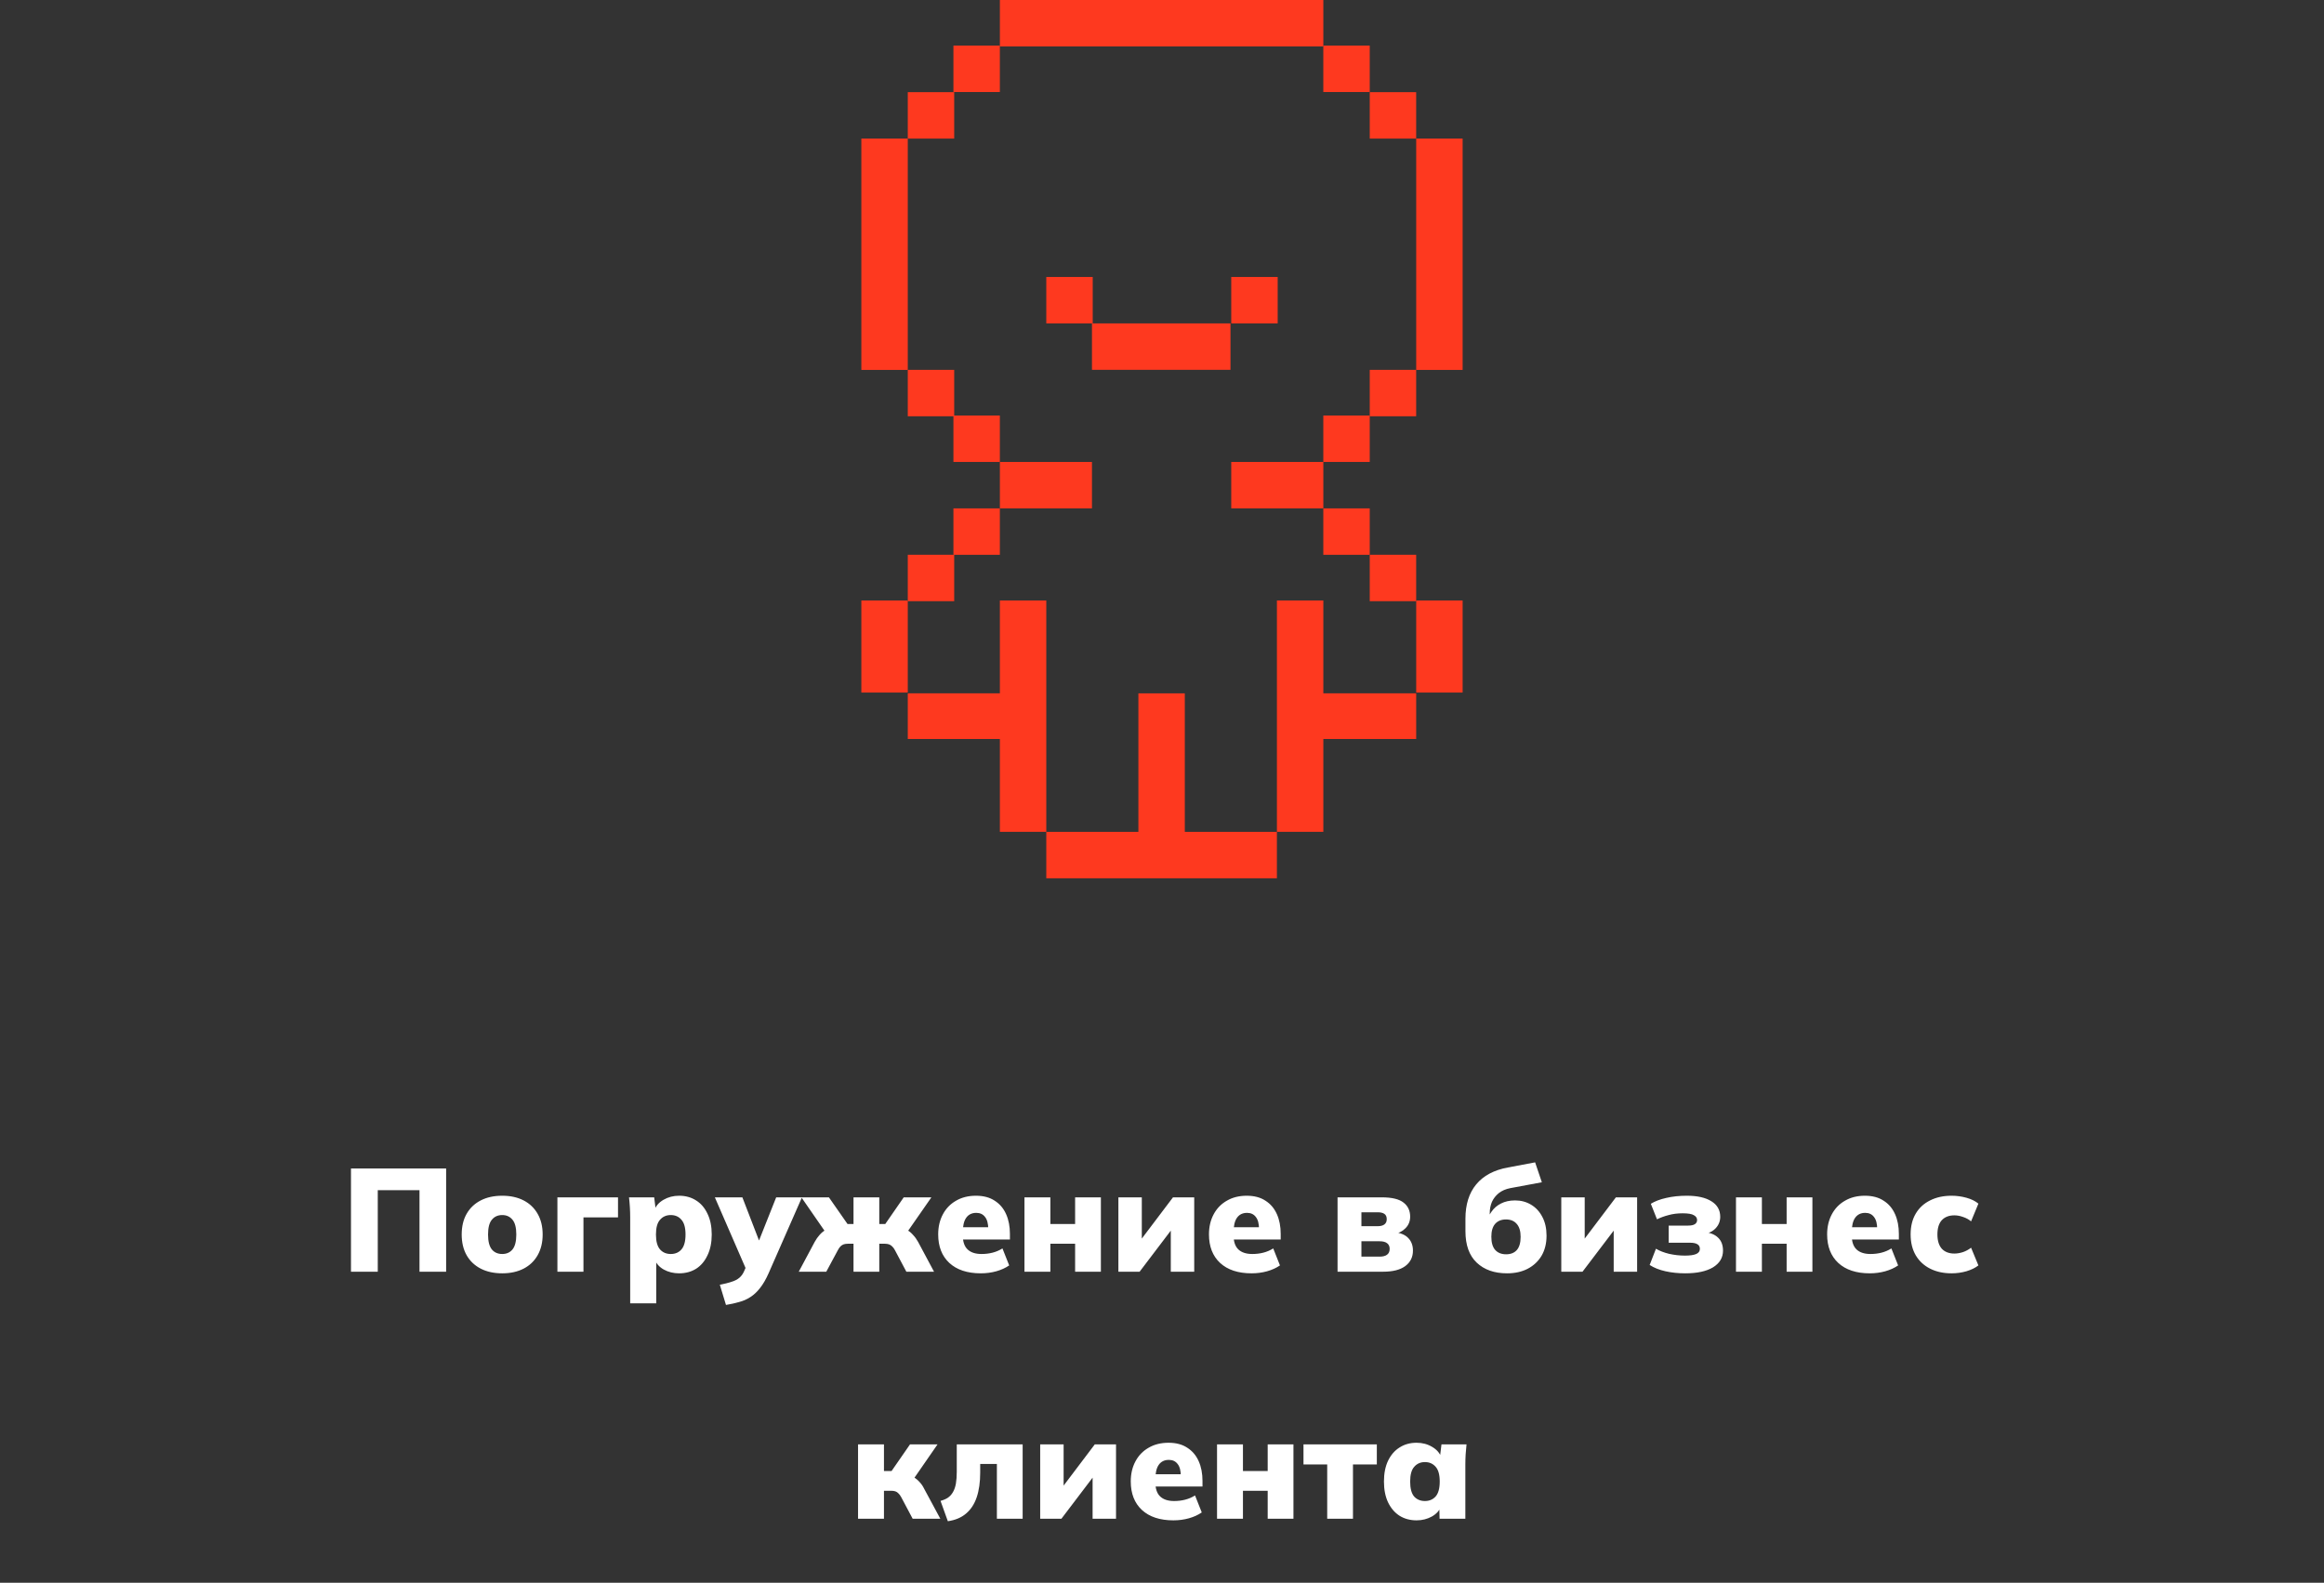 <svg width="254" height="173" viewBox="0 0 254 173" fill="none" xmlns="http://www.w3.org/2000/svg">
<rect x="0" y="0" width="254" height="173" fill="#333333" stroke="none"/>
<path d="M99.215 15.145H94.141V40.432H99.215V15.145Z" fill="#FE391F"/>
<path d="M104.289 10.074H99.215V15.148H104.289V10.074Z" fill="#FE391F"/>
<path d="M109.279 4.984H104.205V10.059H109.279V4.984Z" fill="#FE391F"/>
<path d="M144.634 0L109.281 0V5.074L144.634 5.074V0Z" fill="#FE391F"/>
<path d="M159.857 15.145H154.783V40.432H159.857V15.145Z" fill="#FE391F"/>
<path d="M154.779 10.074H149.705V15.148H154.779V10.074Z" fill="#FE391F"/>
<path d="M154.779 40.426H149.705V45.5H154.779V40.426Z" fill="#FE391F"/>
<path d="M104.289 40.426H99.215V45.5H104.289V40.426Z" fill="#FE391F"/>
<path d="M104.289 60.637H99.215V65.711H104.289V60.637Z" fill="#FE391F"/>
<path d="M144.633 65.633H139.559V90.921H144.633V80.772H154.781V75.781H144.633V65.633Z" fill="#FE391F"/>
<path d="M109.279 45.418H104.205V50.492H109.279V45.418Z" fill="#FE391F"/>
<path d="M109.279 55.566H104.205V60.641H109.279V55.566Z" fill="#FE391F"/>
<path d="M139.643 30.273H134.568V35.348H139.643V30.273Z" fill="#FE391F"/>
<path d="M119.428 30.273H114.354V35.348H119.428V30.273Z" fill="#FE391F"/>
<path d="M119.346 50.492H109.281V55.566H119.346V50.492Z" fill="#FE391F"/>
<path d="M144.634 50.492H134.568V55.566H144.634V50.492Z" fill="#FE391F"/>
<path d="M134.485 35.348H119.346V40.422H134.485V35.348Z" fill="#FE391F"/>
<path d="M149.705 45.418H144.631V50.492H149.705V45.418Z" fill="#FE391F"/>
<path d="M149.705 55.566H144.631V60.641H149.705V55.566Z" fill="#FE391F"/>
<path d="M154.779 60.637H149.705V65.711H154.779V60.637Z" fill="#FE391F"/>
<path d="M109.28 80.772V90.921H114.354V65.633H109.28V75.781H99.215V80.772H109.28Z" fill="#FE391F"/>
<path d="M159.857 65.633H154.783V75.698H159.857V65.633Z" fill="#FE391F"/>
<path d="M129.493 75.785H124.419V90.924H114.354V95.999H139.558V90.924H129.493V75.785Z" fill="#FE391F"/>
<path d="M99.215 65.633H94.141V75.698H99.215V65.633Z" fill="#FE391F"/>
<path d="M149.705 4.984H144.631V10.059H149.705V4.984Z" fill="#FE391F"/>
<path d="M38.36 139V127.72H48.76V139H45.848V130.088H41.288V139H38.36ZM54.893 139.176C53.986 139.176 53.202 139.005 52.541 138.664C51.879 138.323 51.367 137.837 51.005 137.208C50.642 136.568 50.461 135.811 50.461 134.936C50.461 134.051 50.642 133.293 51.005 132.664C51.367 132.035 51.879 131.549 52.541 131.208C53.202 130.867 53.986 130.696 54.893 130.696C55.789 130.696 56.567 130.867 57.229 131.208C57.89 131.549 58.402 132.04 58.765 132.68C59.127 133.309 59.309 134.061 59.309 134.936C59.309 135.8 59.127 136.552 58.765 137.192C58.402 137.832 57.89 138.323 57.229 138.664C56.567 139.005 55.789 139.176 54.893 139.176ZM54.893 137.064C55.362 137.064 55.735 136.899 56.013 136.568C56.29 136.227 56.429 135.683 56.429 134.936C56.429 134.189 56.29 133.651 56.013 133.32C55.735 132.979 55.362 132.808 54.893 132.808C54.413 132.808 54.034 132.979 53.757 133.32C53.479 133.651 53.341 134.189 53.341 134.936C53.341 135.683 53.479 136.227 53.757 136.568C54.034 136.899 54.413 137.064 54.893 137.064ZM60.921 139V130.872H67.545V133.064H63.769V139H60.921ZM68.876 142.456V133.08C68.876 132.717 68.865 132.349 68.844 131.976C68.822 131.603 68.79 131.235 68.748 130.872H71.5L71.676 132.312H71.516C71.665 131.832 71.996 131.443 72.508 131.144C73.02 130.845 73.59 130.696 74.22 130.696C74.924 130.696 75.542 130.867 76.076 131.208C76.609 131.539 77.025 132.024 77.324 132.664C77.633 133.293 77.788 134.051 77.788 134.936C77.788 135.811 77.633 136.568 77.324 137.208C77.025 137.848 76.609 138.339 76.076 138.68C75.542 139.011 74.924 139.176 74.22 139.176C73.601 139.176 73.041 139.037 72.54 138.76C72.038 138.472 71.708 138.093 71.548 137.624H71.724V142.456H68.876ZM73.308 137.064C73.798 137.064 74.188 136.899 74.476 136.568C74.774 136.227 74.924 135.683 74.924 134.936C74.924 134.189 74.774 133.651 74.476 133.32C74.188 132.979 73.798 132.808 73.308 132.808C72.828 132.808 72.438 132.979 72.14 133.32C71.841 133.651 71.692 134.189 71.692 134.936C71.692 135.683 71.841 136.227 72.14 136.568C72.438 136.899 72.828 137.064 73.308 137.064ZM79.345 142.632L78.673 140.424C79.185 140.328 79.612 140.221 79.953 140.104C80.305 139.997 80.593 139.848 80.817 139.656C81.041 139.464 81.217 139.213 81.345 138.904L81.745 137.976L81.681 139.048L78.129 130.872H81.137L83.217 136.264H82.689L84.833 130.872H87.649L84.001 139.176C83.713 139.827 83.404 140.36 83.073 140.776C82.753 141.192 82.401 141.523 82.017 141.768C81.644 142.013 81.233 142.195 80.785 142.312C80.348 142.44 79.868 142.547 79.345 142.632ZM87.3 139L89.044 135.736C89.204 135.448 89.38 135.197 89.572 134.984C89.764 134.76 89.983 134.579 90.228 134.44C90.473 134.291 90.74 134.2 91.028 134.168L90.5 135.08L87.588 130.872H90.596L92.628 133.784H93.284V130.872H96.1V133.784H96.756L98.772 130.872H101.796L98.868 135.08L98.356 134.168C98.644 134.2 98.905 134.291 99.14 134.44C99.385 134.579 99.604 134.76 99.796 134.984C99.999 135.197 100.18 135.448 100.34 135.736L102.084 139H99.06L97.812 136.648C97.716 136.467 97.615 136.328 97.508 136.232C97.401 136.125 97.284 136.051 97.156 136.008C97.028 135.965 96.879 135.944 96.708 135.944H96.1V139H93.284V135.944H92.66C92.489 135.944 92.34 135.965 92.212 136.008C92.084 136.051 91.966 136.125 91.86 136.232C91.764 136.328 91.668 136.467 91.572 136.648L90.308 139H87.3ZM107.195 139.176C105.723 139.176 104.576 138.797 103.755 138.04C102.944 137.283 102.539 136.243 102.539 134.92C102.539 134.099 102.709 133.368 103.051 132.728C103.392 132.088 103.872 131.592 104.491 131.24C105.109 130.877 105.835 130.696 106.667 130.696C107.488 130.696 108.171 130.877 108.715 131.24C109.269 131.592 109.685 132.083 109.963 132.712C110.24 133.331 110.379 134.051 110.379 134.872V135.48H104.923V134.136H108.283L108.011 134.36C108.011 133.752 107.893 133.304 107.659 133.016C107.435 132.717 107.115 132.568 106.699 132.568C106.219 132.568 105.851 132.749 105.595 133.112C105.349 133.464 105.227 133.997 105.227 134.712V135C105.227 135.715 105.403 136.237 105.755 136.568C106.107 136.899 106.613 137.064 107.275 137.064C107.701 137.064 108.101 137.016 108.475 136.92C108.859 136.824 109.221 136.669 109.563 136.456L110.299 138.312C109.893 138.589 109.424 138.803 108.891 138.952C108.357 139.101 107.792 139.176 107.195 139.176ZM111.968 139V130.872H114.8V133.784H117.504V130.872H120.32V139H117.504V135.944H114.8V139H111.968ZM122.233 139V130.872H124.793V136.12H124.233L128.201 130.872H130.521V139H127.961V133.752H128.537L124.553 139H122.233ZM136.789 139.176C135.317 139.176 134.17 138.797 133.349 138.04C132.538 137.283 132.133 136.243 132.133 134.92C132.133 134.099 132.303 133.368 132.645 132.728C132.986 132.088 133.466 131.592 134.085 131.24C134.703 130.877 135.429 130.696 136.261 130.696C137.082 130.696 137.765 130.877 138.309 131.24C138.863 131.592 139.279 132.083 139.557 132.712C139.834 133.331 139.973 134.051 139.973 134.872V135.48H134.517V134.136H137.877L137.605 134.36C137.605 133.752 137.487 133.304 137.253 133.016C137.029 132.717 136.709 132.568 136.293 132.568C135.813 132.568 135.445 132.749 135.189 133.112C134.943 133.464 134.821 133.997 134.821 134.712V135C134.821 135.715 134.997 136.237 135.349 136.568C135.701 136.899 136.207 137.064 136.869 137.064C137.295 137.064 137.695 137.016 138.069 136.92C138.453 136.824 138.815 136.669 139.157 136.456L139.893 138.312C139.487 138.589 139.018 138.803 138.485 138.952C137.951 139.101 137.386 139.176 136.789 139.176ZM146.187 139V130.872H151.019C152.128 130.872 152.923 131.064 153.403 131.448C153.883 131.821 154.123 132.333 154.123 132.984C154.123 133.485 153.952 133.907 153.611 134.248C153.28 134.589 152.843 134.808 152.299 134.904V134.664C153.035 134.739 153.573 134.957 153.915 135.32C154.256 135.672 154.427 136.131 154.427 136.696C154.427 137.411 154.144 137.976 153.579 138.392C153.024 138.797 152.219 139 151.163 139H146.187ZM148.795 137.352H150.779C151.141 137.352 151.413 137.283 151.595 137.144C151.787 137.005 151.883 136.792 151.883 136.504C151.883 136.227 151.787 136.019 151.595 135.88C151.413 135.741 151.141 135.672 150.779 135.672H148.795V137.352ZM148.795 134.024H150.587C150.896 134.024 151.136 133.96 151.307 133.832C151.477 133.704 151.563 133.512 151.563 133.256C151.563 132.989 151.477 132.797 151.307 132.68C151.136 132.563 150.896 132.504 150.587 132.504H148.795V134.024ZM164.708 139.176C163.321 139.176 162.217 138.787 161.396 138.008C160.574 137.229 160.164 136.083 160.164 134.568V133.208C160.164 131.651 160.558 130.397 161.348 129.448C162.137 128.499 163.289 127.885 164.804 127.608L167.78 127.048L168.516 129.224L165.076 129.864C164.574 129.96 164.153 130.141 163.812 130.408C163.481 130.675 163.23 130.995 163.06 131.368C162.9 131.741 162.82 132.157 162.82 132.616V133.704H162.468C162.564 133.235 162.745 132.813 163.012 132.44C163.278 132.056 163.625 131.757 164.052 131.544C164.489 131.32 165.001 131.208 165.588 131.208C166.238 131.208 166.82 131.363 167.332 131.672C167.854 131.981 168.265 132.424 168.564 133C168.873 133.576 169.028 134.264 169.028 135.064C169.028 135.907 168.846 136.637 168.484 137.256C168.121 137.864 167.614 138.339 166.964 138.68C166.324 139.011 165.572 139.176 164.708 139.176ZM164.612 137.096C165.113 137.096 165.502 136.941 165.78 136.632C166.057 136.312 166.196 135.832 166.196 135.192C166.196 134.563 166.052 134.088 165.764 133.768C165.486 133.448 165.097 133.288 164.596 133.288C164.094 133.288 163.7 133.448 163.412 133.768C163.134 134.088 162.996 134.557 162.996 135.176C162.996 135.816 163.134 136.296 163.412 136.616C163.7 136.936 164.1 137.096 164.612 137.096ZM170.64 139V130.872H173.2V136.12H172.64L176.608 130.872H178.928V139H176.368V133.752H176.944L172.96 139H170.64ZM184.187 139.176C183.419 139.176 182.699 139.101 182.027 138.952C181.355 138.803 180.779 138.573 180.299 138.264L180.987 136.488C181.381 136.723 181.861 136.909 182.427 137.048C183.003 137.176 183.579 137.24 184.155 137.24C184.709 137.24 185.12 137.181 185.387 137.064C185.653 136.947 185.787 136.76 185.787 136.504C185.787 136.28 185.701 136.115 185.531 136.008C185.36 135.891 185.088 135.832 184.715 135.832H182.379V133.96H184.491C184.832 133.96 185.083 133.907 185.243 133.8C185.403 133.693 185.483 133.544 185.483 133.352C185.483 133.128 185.365 132.952 185.131 132.824C184.907 132.685 184.496 132.616 183.899 132.616C183.344 132.616 182.837 132.68 182.379 132.808C181.92 132.925 181.493 133.08 181.099 133.272L180.427 131.576C180.875 131.299 181.435 131.085 182.107 130.936C182.789 130.776 183.541 130.696 184.363 130.696C185.515 130.696 186.411 130.899 187.051 131.304C187.691 131.699 188.011 132.264 188.011 133C188.011 133.48 187.845 133.896 187.515 134.248C187.195 134.589 186.752 134.808 186.187 134.904V134.664C186.88 134.717 187.408 134.92 187.771 135.272C188.133 135.613 188.315 136.088 188.315 136.696C188.315 137.464 187.952 138.072 187.227 138.52C186.501 138.957 185.488 139.176 184.187 139.176ZM189.733 139V130.872H192.565V133.784H195.269V130.872H198.085V139H195.269V135.944H192.565V139H189.733ZM204.351 139.176C202.879 139.176 201.732 138.797 200.911 138.04C200.1 137.283 199.695 136.243 199.695 134.92C199.695 134.099 199.866 133.368 200.207 132.728C200.548 132.088 201.028 131.592 201.647 131.24C202.266 130.877 202.991 130.696 203.823 130.696C204.644 130.696 205.327 130.877 205.871 131.24C206.426 131.592 206.842 132.083 207.119 132.712C207.396 133.331 207.535 134.051 207.535 134.872V135.48H202.079V134.136H205.439L205.167 134.36C205.167 133.752 205.05 133.304 204.815 133.016C204.591 132.717 204.271 132.568 203.855 132.568C203.375 132.568 203.007 132.749 202.751 133.112C202.506 133.464 202.383 133.997 202.383 134.712V135C202.383 135.715 202.559 136.237 202.911 136.568C203.263 136.899 203.77 137.064 204.431 137.064C204.858 137.064 205.258 137.016 205.631 136.92C206.015 136.824 206.378 136.669 206.719 136.456L207.455 138.312C207.05 138.589 206.58 138.803 206.047 138.952C205.514 139.101 204.948 139.176 204.351 139.176ZM213.3 139.176C212.404 139.176 211.62 139.005 210.948 138.664C210.276 138.323 209.753 137.837 209.38 137.208C209.007 136.568 208.82 135.805 208.82 134.92C208.82 134.035 209.007 133.277 209.38 132.648C209.753 132.019 210.276 131.539 210.948 131.208C211.62 130.867 212.404 130.696 213.3 130.696C213.855 130.696 214.399 130.771 214.932 130.92C215.465 131.069 215.897 131.283 216.228 131.56L215.428 133.496C215.172 133.283 214.879 133.123 214.548 133.016C214.228 132.899 213.913 132.84 213.604 132.84C213.017 132.84 212.559 133.016 212.228 133.368C211.908 133.72 211.748 134.237 211.748 134.92C211.748 135.603 211.908 136.125 212.228 136.488C212.559 136.84 213.017 137.016 213.604 137.016C213.903 137.016 214.217 136.963 214.548 136.856C214.879 136.739 215.172 136.579 215.428 136.376L216.228 138.312C215.887 138.579 215.449 138.792 214.916 138.952C214.393 139.101 213.855 139.176 213.3 139.176ZM93.78 166V157.872H96.612V160.784H97.444L99.46 157.872H102.468L99.556 162.08L99.044 161.168C99.332 161.2 99.594 161.291 99.828 161.44C100.074 161.579 100.298 161.76 100.5 161.984C100.703 162.197 100.874 162.448 101.012 162.736L102.772 166H99.748L98.5 163.648C98.404 163.467 98.303 163.328 98.196 163.232C98.1 163.125 97.988 163.051 97.86 163.008C97.732 162.965 97.583 162.944 97.412 162.944H96.612V166H93.78ZM103.594 166.272L102.794 164.048C103.114 163.963 103.386 163.845 103.61 163.696C103.834 163.536 104.016 163.333 104.154 163.088C104.304 162.832 104.41 162.523 104.474 162.16C104.538 161.787 104.57 161.355 104.57 160.864V157.872H111.77V166H108.954V160.016H107.13V160.96C107.13 162.005 107.002 162.907 106.746 163.664C106.49 164.411 106.101 165.003 105.578 165.44C105.066 165.877 104.405 166.155 103.594 166.272ZM113.687 166V157.872H116.247V163.12H115.687L119.655 157.872H121.975V166H119.415V160.752H119.991L116.007 166H113.687ZM128.242 166.176C126.77 166.176 125.623 165.797 124.802 165.04C123.991 164.283 123.586 163.243 123.586 161.92C123.586 161.099 123.756 160.368 124.098 159.728C124.439 159.088 124.919 158.592 125.538 158.24C126.156 157.877 126.882 157.696 127.714 157.696C128.535 157.696 129.218 157.877 129.762 158.24C130.316 158.592 130.732 159.083 131.01 159.712C131.287 160.331 131.426 161.051 131.426 161.872V162.48H125.97V161.136H129.33L129.058 161.36C129.058 160.752 128.94 160.304 128.706 160.016C128.482 159.717 128.162 159.568 127.746 159.568C127.266 159.568 126.898 159.749 126.642 160.112C126.396 160.464 126.274 160.997 126.274 161.712V162C126.274 162.715 126.45 163.237 126.802 163.568C127.154 163.899 127.66 164.064 128.322 164.064C128.748 164.064 129.148 164.016 129.522 163.92C129.906 163.824 130.268 163.669 130.61 163.456L131.346 165.312C130.94 165.589 130.471 165.803 129.938 165.952C129.404 166.101 128.839 166.176 128.242 166.176ZM133.015 166V157.872H135.847V160.784H138.551V157.872H141.367V166H138.551V162.944H135.847V166H133.015ZM145.056 166V160.064H142.464V157.872H150.48V160.064H147.872V166H145.056ZM154.826 166.176C154.122 166.176 153.503 166.011 152.97 165.68C152.436 165.339 152.015 164.848 151.706 164.208C151.407 163.568 151.258 162.811 151.258 161.936C151.258 161.051 151.407 160.293 151.706 159.664C152.015 159.024 152.436 158.539 152.97 158.208C153.503 157.867 154.122 157.696 154.826 157.696C155.455 157.696 156.02 157.845 156.522 158.144C157.034 158.443 157.37 158.832 157.53 159.312H157.37L157.546 157.872H160.282C160.25 158.235 160.218 158.603 160.186 158.976C160.164 159.349 160.154 159.717 160.154 160.08V166H157.338L157.306 164.624H157.498C157.338 165.093 157.002 165.472 156.49 165.76C155.988 166.037 155.434 166.176 154.826 166.176ZM155.738 164.064C156.218 164.064 156.607 163.899 156.906 163.568C157.204 163.227 157.354 162.683 157.354 161.936C157.354 161.189 157.204 160.651 156.906 160.32C156.607 159.979 156.218 159.808 155.738 159.808C155.258 159.808 154.868 159.979 154.57 160.32C154.271 160.651 154.122 161.189 154.122 161.936C154.122 162.683 154.266 163.227 154.554 163.568C154.852 163.899 155.247 164.064 155.738 164.064Z" fill="white"/>
</svg>
